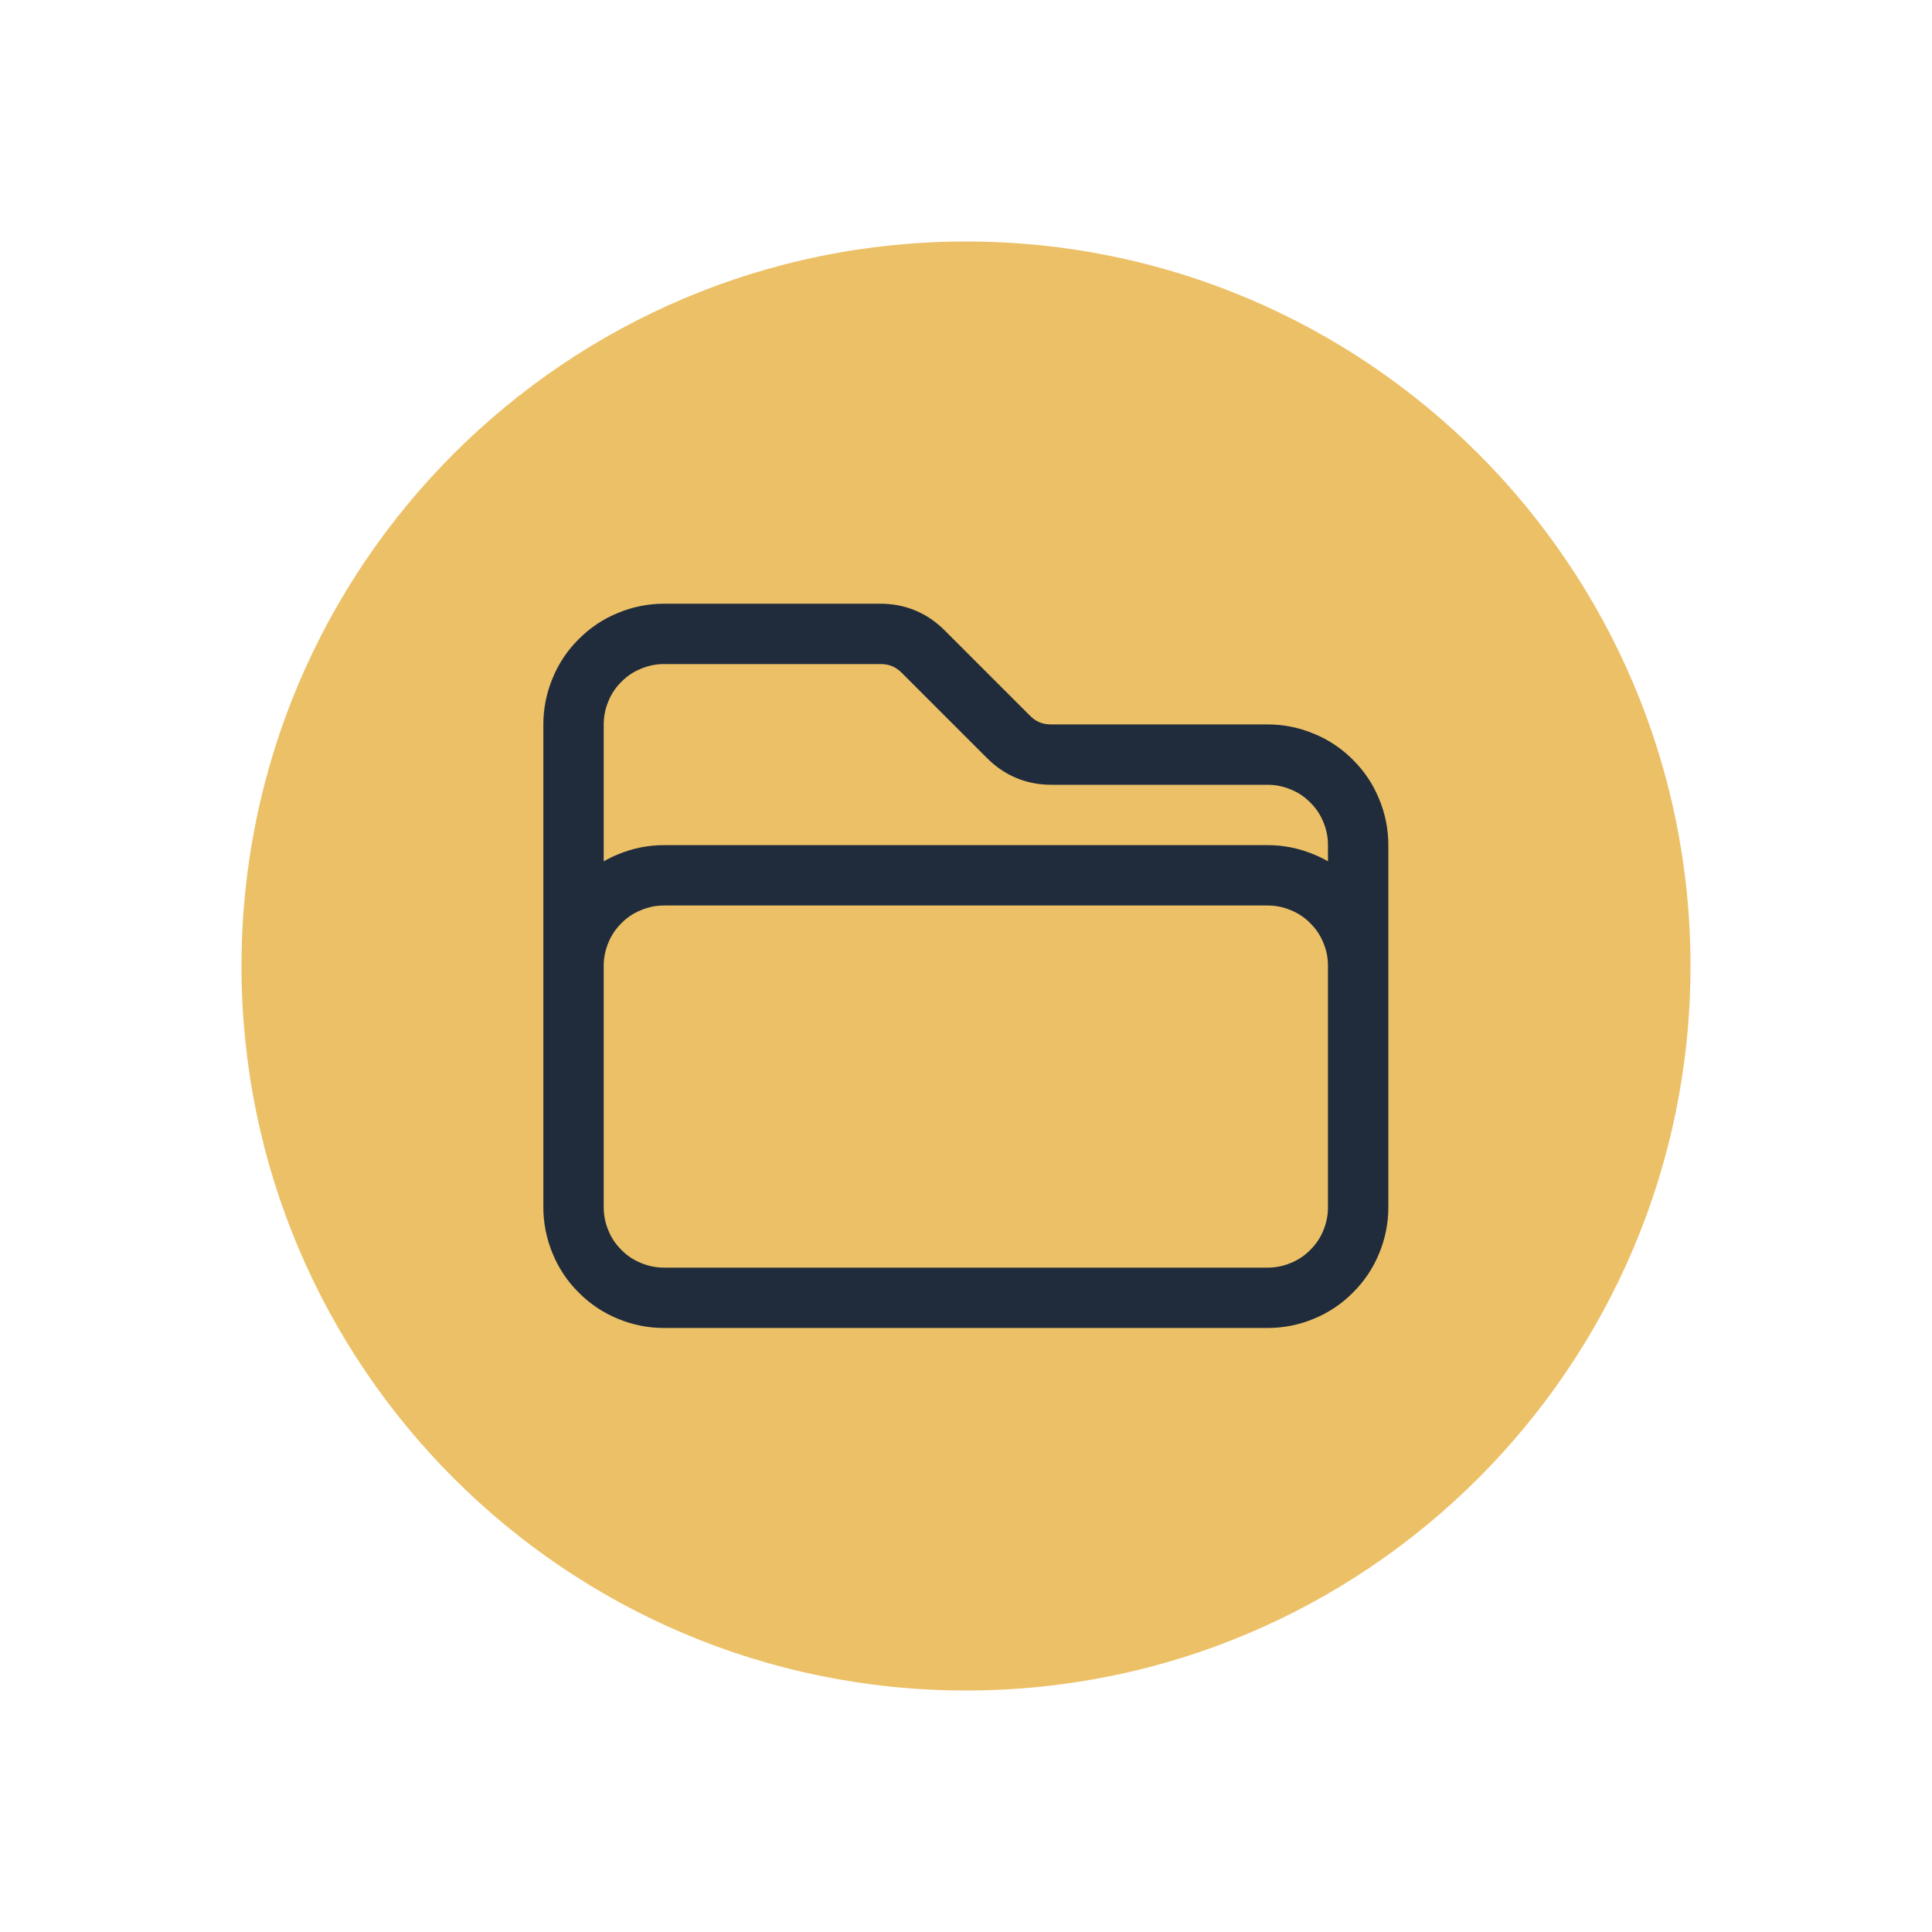 <svg xmlns="http://www.w3.org/2000/svg" xmlns:xlink="http://www.w3.org/1999/xlink" width="100" zoomAndPan="magnify" viewBox="0 0 75 75" height="100" preserveAspectRatio="xMidYMid meet" version="1.2"><defs><clipPath id="da5fe57fef"><path d="M 9.375 9.375 L 65.625 9.375 L 65.625 65.625 L 9.375 65.625 Z M 9.375 9.375 "/></clipPath><clipPath id="a5d1680848"><path d="M 37.5 9.375 C 21.969 9.375 9.375 21.969 9.375 37.5 C 9.375 53.031 21.969 65.625 37.5 65.625 C 53.031 65.625 65.625 53.031 65.625 37.5 C 65.625 21.969 53.031 9.375 37.5 9.375 Z M 37.5 9.375 "/></clipPath></defs><g id="f8b3711569"><g clip-rule="nonzero" clip-path="url(#da5fe57fef)"><g clip-rule="nonzero" clip-path="url(#a5d1680848)"><path style=" stroke:none;fill-rule:nonzero;fill:#ecc066;fill-opacity:1;" d="M 9.375 9.375 L 65.625 9.375 L 65.625 65.625 L 9.375 65.625 Z M 9.375 9.375 "/></g></g><path style="fill:none;stroke-width:1.5;stroke-linecap:round;stroke-linejoin:round;stroke:#202c3c;stroke-opacity:1;stroke-miterlimit:4;" d="M 2.25 12.75 L 2.25 12 C 2.25 11.703 2.308 11.415 2.422 11.14 C 2.535 10.863 2.697 10.62 2.91 10.41 C 3.12 10.198 3.362 10.035 3.64 9.923 C 3.915 9.808 4.202 9.75 4.5 9.75 L 19.5 9.75 C 19.798 9.75 20.085 9.808 20.36 9.923 C 20.638 10.035 20.88 10.198 21.09 10.41 C 21.303 10.62 21.465 10.863 21.578 11.14 C 21.693 11.415 21.75 11.703 21.75 12 L 21.75 12.75 M 13.06 6.31 L 10.94 4.19 C 10.648 3.898 10.293 3.75 9.88 3.75 L 4.5 3.75 C 4.202 3.75 3.915 3.808 3.64 3.923 C 3.362 4.035 3.12 4.198 2.91 4.41 C 2.697 4.62 2.535 4.863 2.422 5.14 C 2.308 5.415 2.25 5.703 2.25 6 L 2.25 18 C 2.25 18.298 2.308 18.585 2.422 18.86 C 2.535 19.138 2.697 19.38 2.91 19.59 C 3.12 19.803 3.362 19.965 3.64 20.078 C 3.915 20.193 4.202 20.25 4.5 20.25 L 19.5 20.25 C 19.798 20.25 20.085 20.193 20.36 20.078 C 20.638 19.965 20.88 19.803 21.09 19.59 C 21.303 19.38 21.465 19.138 21.578 18.86 C 21.693 18.585 21.75 18.298 21.75 18 L 21.75 9 C 21.75 8.703 21.693 8.415 21.578 8.14 C 21.465 7.863 21.303 7.62 21.09 7.41 C 20.88 7.198 20.638 7.035 20.36 6.923 C 20.085 6.808 19.798 6.75 19.5 6.75 L 14.12 6.75 C 13.708 6.75 13.353 6.603 13.06 6.31 Z M 13.06 6.31 " transform="matrix(1.562,0,0,1.562,18.75,18.75)"/></g></svg>